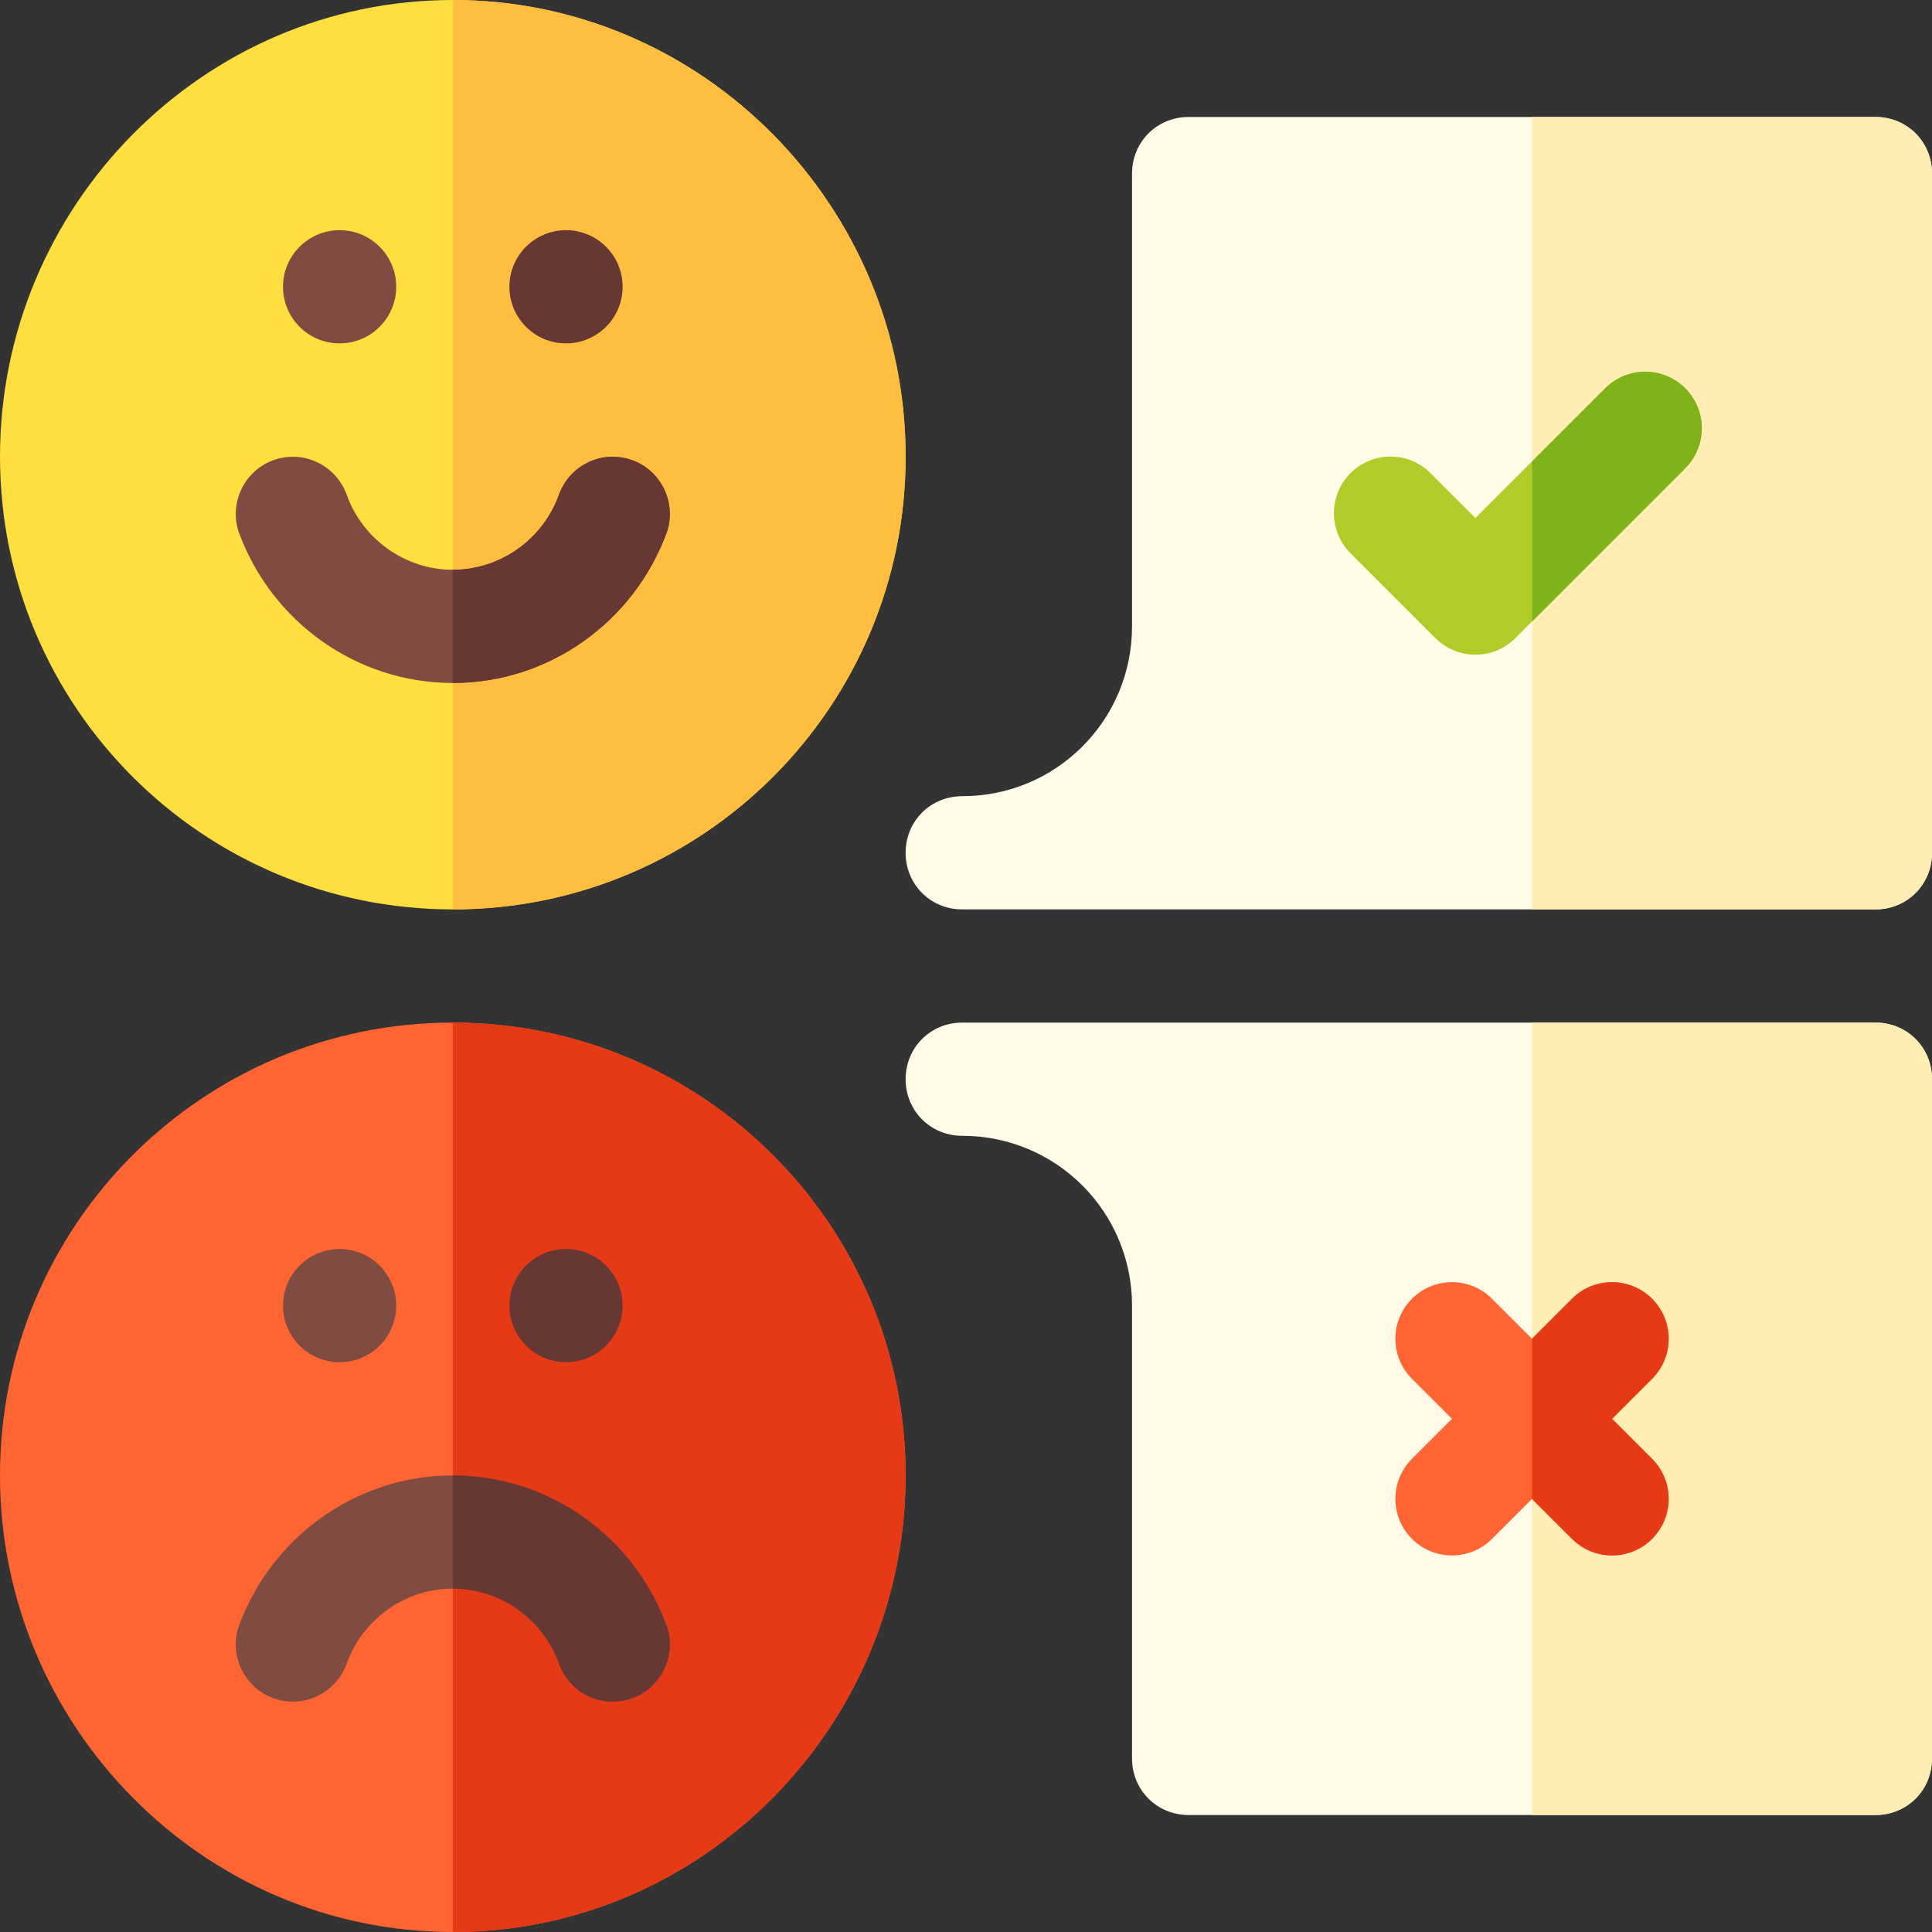<svg id="Capa_1" enable-background="new 0 0 512 512" height="120px" viewBox="0 0 512 512" width="120px" xmlns="http://www.w3.org/2000/svg"><rect x="0" y="0" width="512" height="512" fill="#333333" stroke="none"/><g><g><path d="m497 271h-242c-8.401 0-15 6.599-15 15 0 8.399 6.599 15 15 15 24.901 0 45 20.099 45 45v120c0 8.399 6.599 15 15 15h182c8.401 0 15-6.601 15-15v-180c0-8.401-6.599-15-15-15z" fill="#fffbe6"/></g><g><path d="m497 31h-182c-8.401 0-15 6.599-15 15v120c0 24.899-20.099 45-45 45-8.401 0-15 6.599-15 15 0 8.399 6.599 15 15 15h242c8.401 0 15-6.601 15-15v-180c0-8.401-6.599-15-15-15z" fill="#fffbe6"/></g><path d="m512 46v180c0 8.399-6.599 15-15 15h-91v-210h91c8.401 0 15 6.599 15 15z" fill="#ffedb3"/><path d="m512 286v180c0 8.399-6.599 15-15 15h-91v-210h91c8.401 0 15 6.599 15 15z" fill="#ffedb3"/><g><path d="m120 0c-66.301 0-120 54.699-120 121 0 66.299 53.699 120 120 120s120-53.701 120-120c0-66.301-53.699-121-120-121z" fill="#ffdf40"/></g><path d="m120 241v-241c66.301 0 120 54.699 120 121 0 66.299-53.699 120-120 120z" fill="#ffbe40"/><g><path d="m120 271c-66.301 0-120 53.699-120 120 0 66.299 53.699 121 120 121s120-54.701 120-121c0-66.301-53.699-120-120-120z" fill="#ff6533"/></g><path d="m240 391c0 66.299-53.699 121-120 121v-241c66.301 0 120 53.699 120 120z" fill="#e63a17"/><g><path d="m176.7 141.099c-8.701 23.7-31.201 39.901-56.7 39.901s-47.999-16.201-56.7-39.901c-2.699-7.8 1.5-16.5 9.3-19.2 7.8-2.699 16.201 1.201 19.2 9 4.2 12 15.601 20.101 28.2 20.101s24-8.101 28.2-20.101c2.999-7.798 11.4-11.699 19.2-9 7.801 2.701 11.999 11.4 9.3 19.2z" fill="#804b40"/></g><g><path d="m167.401 450.099c-7.8 2.701-16.201-1.199-19.2-9-4.201-12-15.602-20.099-28.201-20.099s-24 8.099-28.2 20.099c-2.999 7.8-11.4 11.7-19.2 9-7.8-2.699-11.999-11.4-9.3-19.2 8.701-23.7 31.201-39.899 56.7-39.899s47.999 16.199 56.7 39.899c2.699 7.8-1.499 16.501-9.299 19.2z" fill="#804b40"/></g><g><circle cx="90" cy="76" fill="#804b40" r="15"/></g><g><circle cx="150" cy="76" fill="#663733" r="15"/></g><g><circle cx="150" cy="346" fill="#663733" r="15"/></g><g><circle cx="90" cy="346" fill="#804b40" r="15"/></g><path d="m176.7 430.899c2.699 7.8-1.5 16.501-9.3 19.2-7.8 2.701-16.201-1.199-19.2-9-4.2-12-15.601-20.099-28.2-20.099v-30c25.499 0 47.999 16.199 56.7 39.899z" fill="#663733"/><path d="m120 181v-30c12.599 0 24-8.101 28.2-20.101 2.999-7.798 11.4-11.699 19.2-9 7.8 2.701 11.999 11.4 9.3 19.2-8.701 23.7-31.201 39.901-56.7 39.901z" fill="#663733"/><g><path d="m391 137.289-11.895-11.895c-5.859-5.859-15.352-5.859-21.211 0s-5.859 15.352 0 21.211l22.5 22.5c5.859 5.859 15.351 5.86 21.211 0l4.395-4.395v-42.422z" fill="#b1cc29"/><path d="m446.605 102.895c-5.859-5.859-15.352-5.859-21.211 0l-19.394 19.394v42.422l40.605-40.605c5.86-5.86 5.86-15.352 0-21.211z" fill="#b1cc29"/><path d="m446.605 102.895c-5.859-5.859-15.352-5.859-21.211 0l-19.394 19.394v42.422l40.605-40.605c5.86-5.86 5.86-15.352 0-21.211z" fill="#80b31b"/><path d="m427.211 376 10.605-10.605c5.859-5.859 5.859-15.352 0-21.211s-15.352-5.859-21.211 0l-10.605 10.605-10.605-10.605c-5.859-5.859-15.352-5.859-21.211 0s-5.859 15.352 0 21.211l10.605 10.605-10.605 10.605c-5.859 5.859-5.859 15.352 0 21.211s15.352 5.859 21.211 0l10.605-10.605 10.605 10.605c5.859 5.859 15.352 5.859 21.211 0s5.859-15.352 0-21.211z" fill="#ff6533"/><path d="m437.816 407.816c5.859-5.859 5.859-15.352 0-21.211l-10.605-10.605 10.605-10.605c5.859-5.859 5.859-15.352 0-21.211s-15.352-5.859-21.211 0l-10.605 10.605v42.422l10.605 10.605c5.86 5.86 15.352 5.86 21.211 0z" fill="#e63a17"/></g></g></svg>